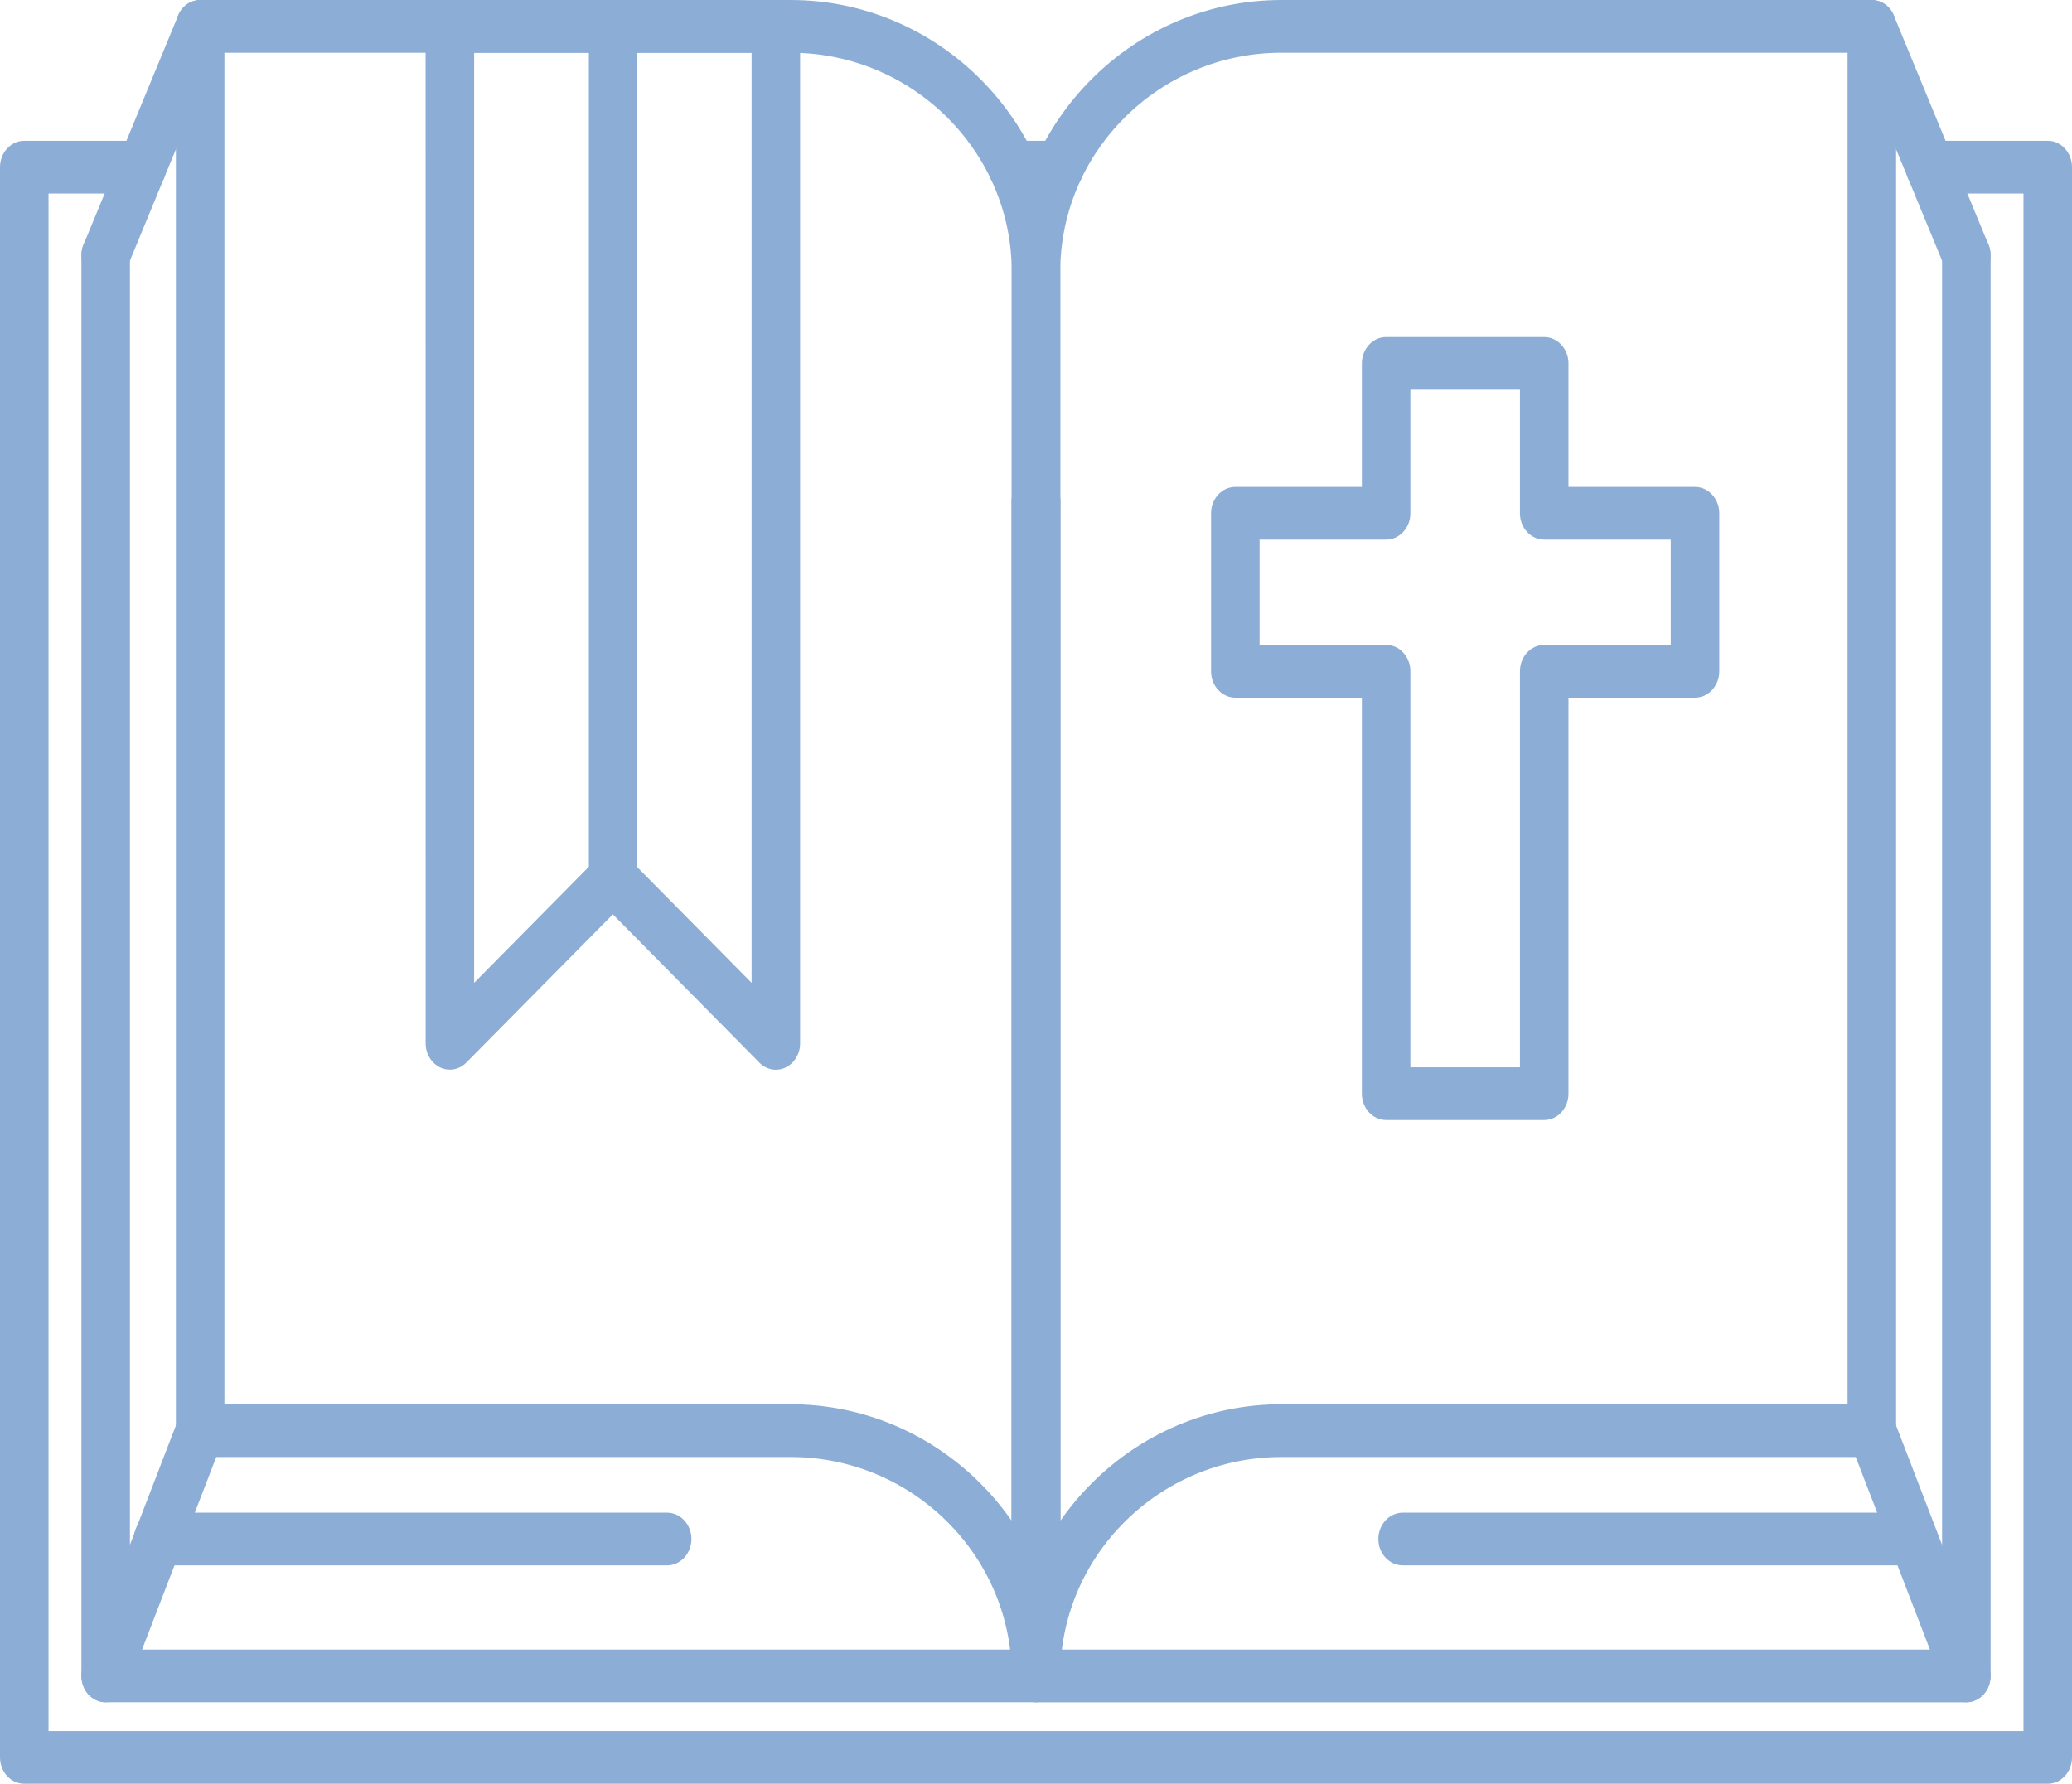 <?xml version="1.0" encoding="UTF-8"?>
<!DOCTYPE svg PUBLIC "-//W3C//DTD SVG 1.1//EN" "http://www.w3.org/Graphics/SVG/1.1/DTD/svg11.dtd">
<!-- Creator: CorelDRAW 2020 (64-Bit) -->
<svg xmlns="http://www.w3.org/2000/svg" xml:space="preserve" width="24.553mm" height="21.142mm" version="1.1" style="shape-rendering:geometricPrecision; text-rendering:geometricPrecision; image-rendering:optimizeQuality; fill-rule:evenodd; clip-rule:evenodd"
viewBox="0 0 2454.28 2113.29"
 xmlns:xlink="http://www.w3.org/1999/xlink"
 xmlns:xodm="http://www.corel.com/coreldraw/odm/2003">
 <defs>
  <style type="text/css">
   <![CDATA[
    .fil0 {fill:#8CADD5;fill-rule:nonzero}
   ]]>
  </style>
 </defs>
 <g id="Layer_x0020_1">
  <g id="_2244556780208">
   <path class="fil0" d="M168.26 166.79c15.86,0 28.74,13.98 28.74,31.24 0,17.25 -12.87,31.24 -28.74,31.24l-110.78 0 0 1821.55 2339.33 0 0 -1821.55 -110.76 0c-15.86,0 -28.74,-13.98 -28.74,-31.24 0,-17.25 12.87,-31.24 28.74,-31.24l139.5 0c15.86,0 28.74,13.98 28.74,31.24l0 1884.02c0,17.25 -12.87,31.24 -28.74,31.24l-2396.81 0c-15.86,0 -28.74,-13.98 -28.74,-31.24l0 -1884.02c0,-17.25 12.87,-31.24 28.74,-31.24l139.52 0zm1086.74 0c15.86,0 28.74,13.98 28.74,31.24 0,17.25 -12.87,31.24 -28.74,31.24l-55.69 0c-15.86,0 -28.74,-13.98 -28.74,-31.24 0,-17.25 12.87,-31.24 28.74,-31.24l55.69 0z"/>
   <path class="fil0" d="M1198.41 592.96c0,-17.24 12.87,-31.24 28.74,-31.24 15.86,0 28.74,13.99 28.74,31.24l0 1392.57c0,17.24 -12.87,31.24 -28.74,31.24l-1101.98 0c-15.86,0 -28.74,-13.99 -28.74,-31.24l0 -1683.11c0,-17.24 12.87,-31.24 28.74,-31.24 15.86,0 28.74,13.99 28.74,31.24l0 1651.86 1044.5 0 0 -1361.33z"/>
   <path class="fil0" d="M237.09 0l699.52 0c87.31,0 166.85,35.86 224.6,93.64 58.42,58.42 94.67,139.16 94.67,228.13l0 1663.76 -57.48 0c0,-70.83 -29.12,-135.36 -76.03,-182.25 -47.53,-47.53 -113.29,-77.05 -185.77,-77.05l-699.52 0c-15.86,0 -28.74,-13.99 -28.74,-31.24l0 -1663.76c0,-17.25 12.87,-31.24 28.74,-31.24zm699.52 62.47l-670.78 0 0 1601.28 670.78 0c87.31,0 166.83,35.86 224.6,93.65 13.67,13.66 26.13,28.56 37.19,44.49l0 -1480.12c0,-70.81 -29.12,-135.34 -76.03,-182.25 -47.53,-47.54 -113.29,-77.05 -185.77,-77.05z"/>
   <path class="fil0" d="M210.6 1683.03c6.07,-15.9 22.87,-23.44 37.49,-16.83 14.62,6.6 21.56,24.85 15.49,40.75l-111.93 290.54c-6.07,15.9 -22.87,23.44 -37.49,16.83 -14.62,-6.6 -21.56,-24.85 -15.49,-40.75l111.93 -290.54z"/>
   <path class="fil0" d="M210.94 18.55c6.44,-15.7 23.39,-22.74 37.82,-15.74 14.44,7 20.92,25.42 14.47,41.12l-111.92 271.18c-6.45,15.69 -23.39,22.73 -37.82,15.73 -14.44,-7 -20.92,-25.42 -14.48,-41.11l111.93 -271.18z"/>
   <path class="fil0" d="M1198.41 592.96c0,-17.24 12.87,-31.24 28.74,-31.24 15.86,0 28.74,13.99 28.74,31.24l0 1361.33 1044.5 0 0 -1651.86c0,-17.24 12.87,-31.24 28.74,-31.24 15.86,0 28.74,13.99 28.74,31.24l0 1683.11c0,17.24 -12.87,31.24 -28.74,31.24l-1101.98 0c-15.86,0 -28.74,-13.99 -28.74,-31.24l0 -1392.57z"/>
   <path class="fil0" d="M2188.46 62.47l-670.78 0c-72.48,0 -138.24,29.51 -185.77,77.05 -46.91,46.91 -76.03,111.44 -76.03,182.25l0 1480.12c11.06,-15.93 23.52,-30.83 37.19,-44.49 57.78,-57.79 137.29,-93.65 224.6,-93.65l670.78 0 0 -1601.28zm-670.78 -62.47l699.52 0c15.86,0 28.74,13.98 28.74,31.24l0 1663.76c0,17.24 -12.87,31.24 -28.74,31.24l-699.52 0c-72.48,0 -138.24,29.52 -185.77,77.05 -46.91,46.89 -76.03,111.42 -76.03,182.25l-57.48 0 0 -1663.76c0,-88.97 36.25,-169.72 94.67,-228.13 57.76,-57.78 137.29,-93.64 224.6,-93.64z"/>
   <path class="fil0" d="M2190.7 1706.95c-6.07,-15.9 0.87,-34.16 15.49,-40.75 14.62,-6.61 31.43,0.93 37.49,16.83l111.93 290.54c6.07,15.9 -0.87,34.16 -15.49,40.75 -14.62,6.61 -31.43,-0.93 -37.49,-16.83l-111.93 -290.54z"/>
   <path class="fil0" d="M2191.05 43.93c-6.45,-15.7 0.03,-34.13 14.47,-41.12 14.43,-7 31.38,0.04 37.82,15.74l111.93 271.18c6.44,15.69 -0.04,34.12 -14.48,41.11 -14.43,7 -31.38,-0.04 -37.82,-15.73l-111.92 -271.18z"/>
   <path class="fil0" d="M1641.87 399.26l187.26 0c15.86,0 28.74,13.99 28.74,31.24l0 146.34 149.9 0c15.86,0 28.74,13.99 28.74,31.24l0 187.26c0,17.25 -12.87,31.24 -28.74,31.24l-149.9 0 0 469.16c0,17.25 -12.87,31.24 -28.74,31.24l-187.26 0c-15.86,0 -28.74,-13.98 -28.74,-31.24l0 -469.16 -149.89 0c-15.86,0 -28.74,-13.98 -28.74,-31.24l0 -187.26c0,-17.24 12.87,-31.24 28.74,-31.24l149.89 0 0 -146.34c0,-17.24 12.87,-31.24 28.74,-31.24zm158.52 62.47l-129.78 0 0 146.34c0,17.25 -12.87,31.24 -28.74,31.24l-149.89 0 0 124.79 149.89 0c15.86,0 28.74,13.98 28.74,31.24l0 469.16 129.78 0 0 -469.16c0,-17.25 12.87,-31.24 28.74,-31.24l149.9 0 0 -124.79 -149.9 0c-15.86,0 -28.74,-13.98 -28.74,-31.24l0 -146.34z"/>
   <path class="fil0" d="M697.52 31.24c0,-17.25 12.72,-31.24 28.42,-31.24 15.7,0 28.43,13.98 28.43,31.24l0 1009.44c0,17.25 -12.72,31.24 -28.43,31.24 -15.69,0 -28.42,-13.98 -28.42,-31.24l0 -1009.44z"/>
   <path class="fil0" d="M532.87 0l386.14 0c15.86,0 28.74,13.98 28.74,31.24l0 1204.85c0,17.24 -12.87,31.24 -28.74,31.24 -8.25,0 -15.68,-3.78 -20.93,-9.84l-172.15 -174.24 -173.54 175.64c-11.59,11.72 -29.74,11.01 -40.52,-1.58 -5.15,-6.01 -7.69,-13.63 -7.69,-21.23l-0.06 -1204.85c0,-17.25 12.87,-31.24 28.74,-31.24zm357.41 62.47l-328.67 0 0 1101.94 144.8 -146.55c10.91,-11.05 27.99,-11.22 39.07,0l144.8 146.55 0 -1101.94z"/>
   <path class="fil0" d="M187.64 1854.6c-16.04,0 -29.05,-13.99 -29.05,-31.24 0,-17.25 13,-31.24 29.05,-31.24l602.31 0c16.03,0 29.05,13.98 29.05,31.24 0,17.24 -13.01,31.24 -29.05,31.24l-602.31 0z"/>
   <path class="fil0" d="M1661.72 1854.6c-16.03,0 -29.05,-13.99 -29.05,-31.24 0,-17.25 13.01,-31.24 29.05,-31.24l602.31 0c16.04,0 29.06,13.98 29.06,31.24 0,17.24 -13.01,31.24 -29.06,31.24l-602.31 0z"/>
  </g>
 </g>
</svg>
